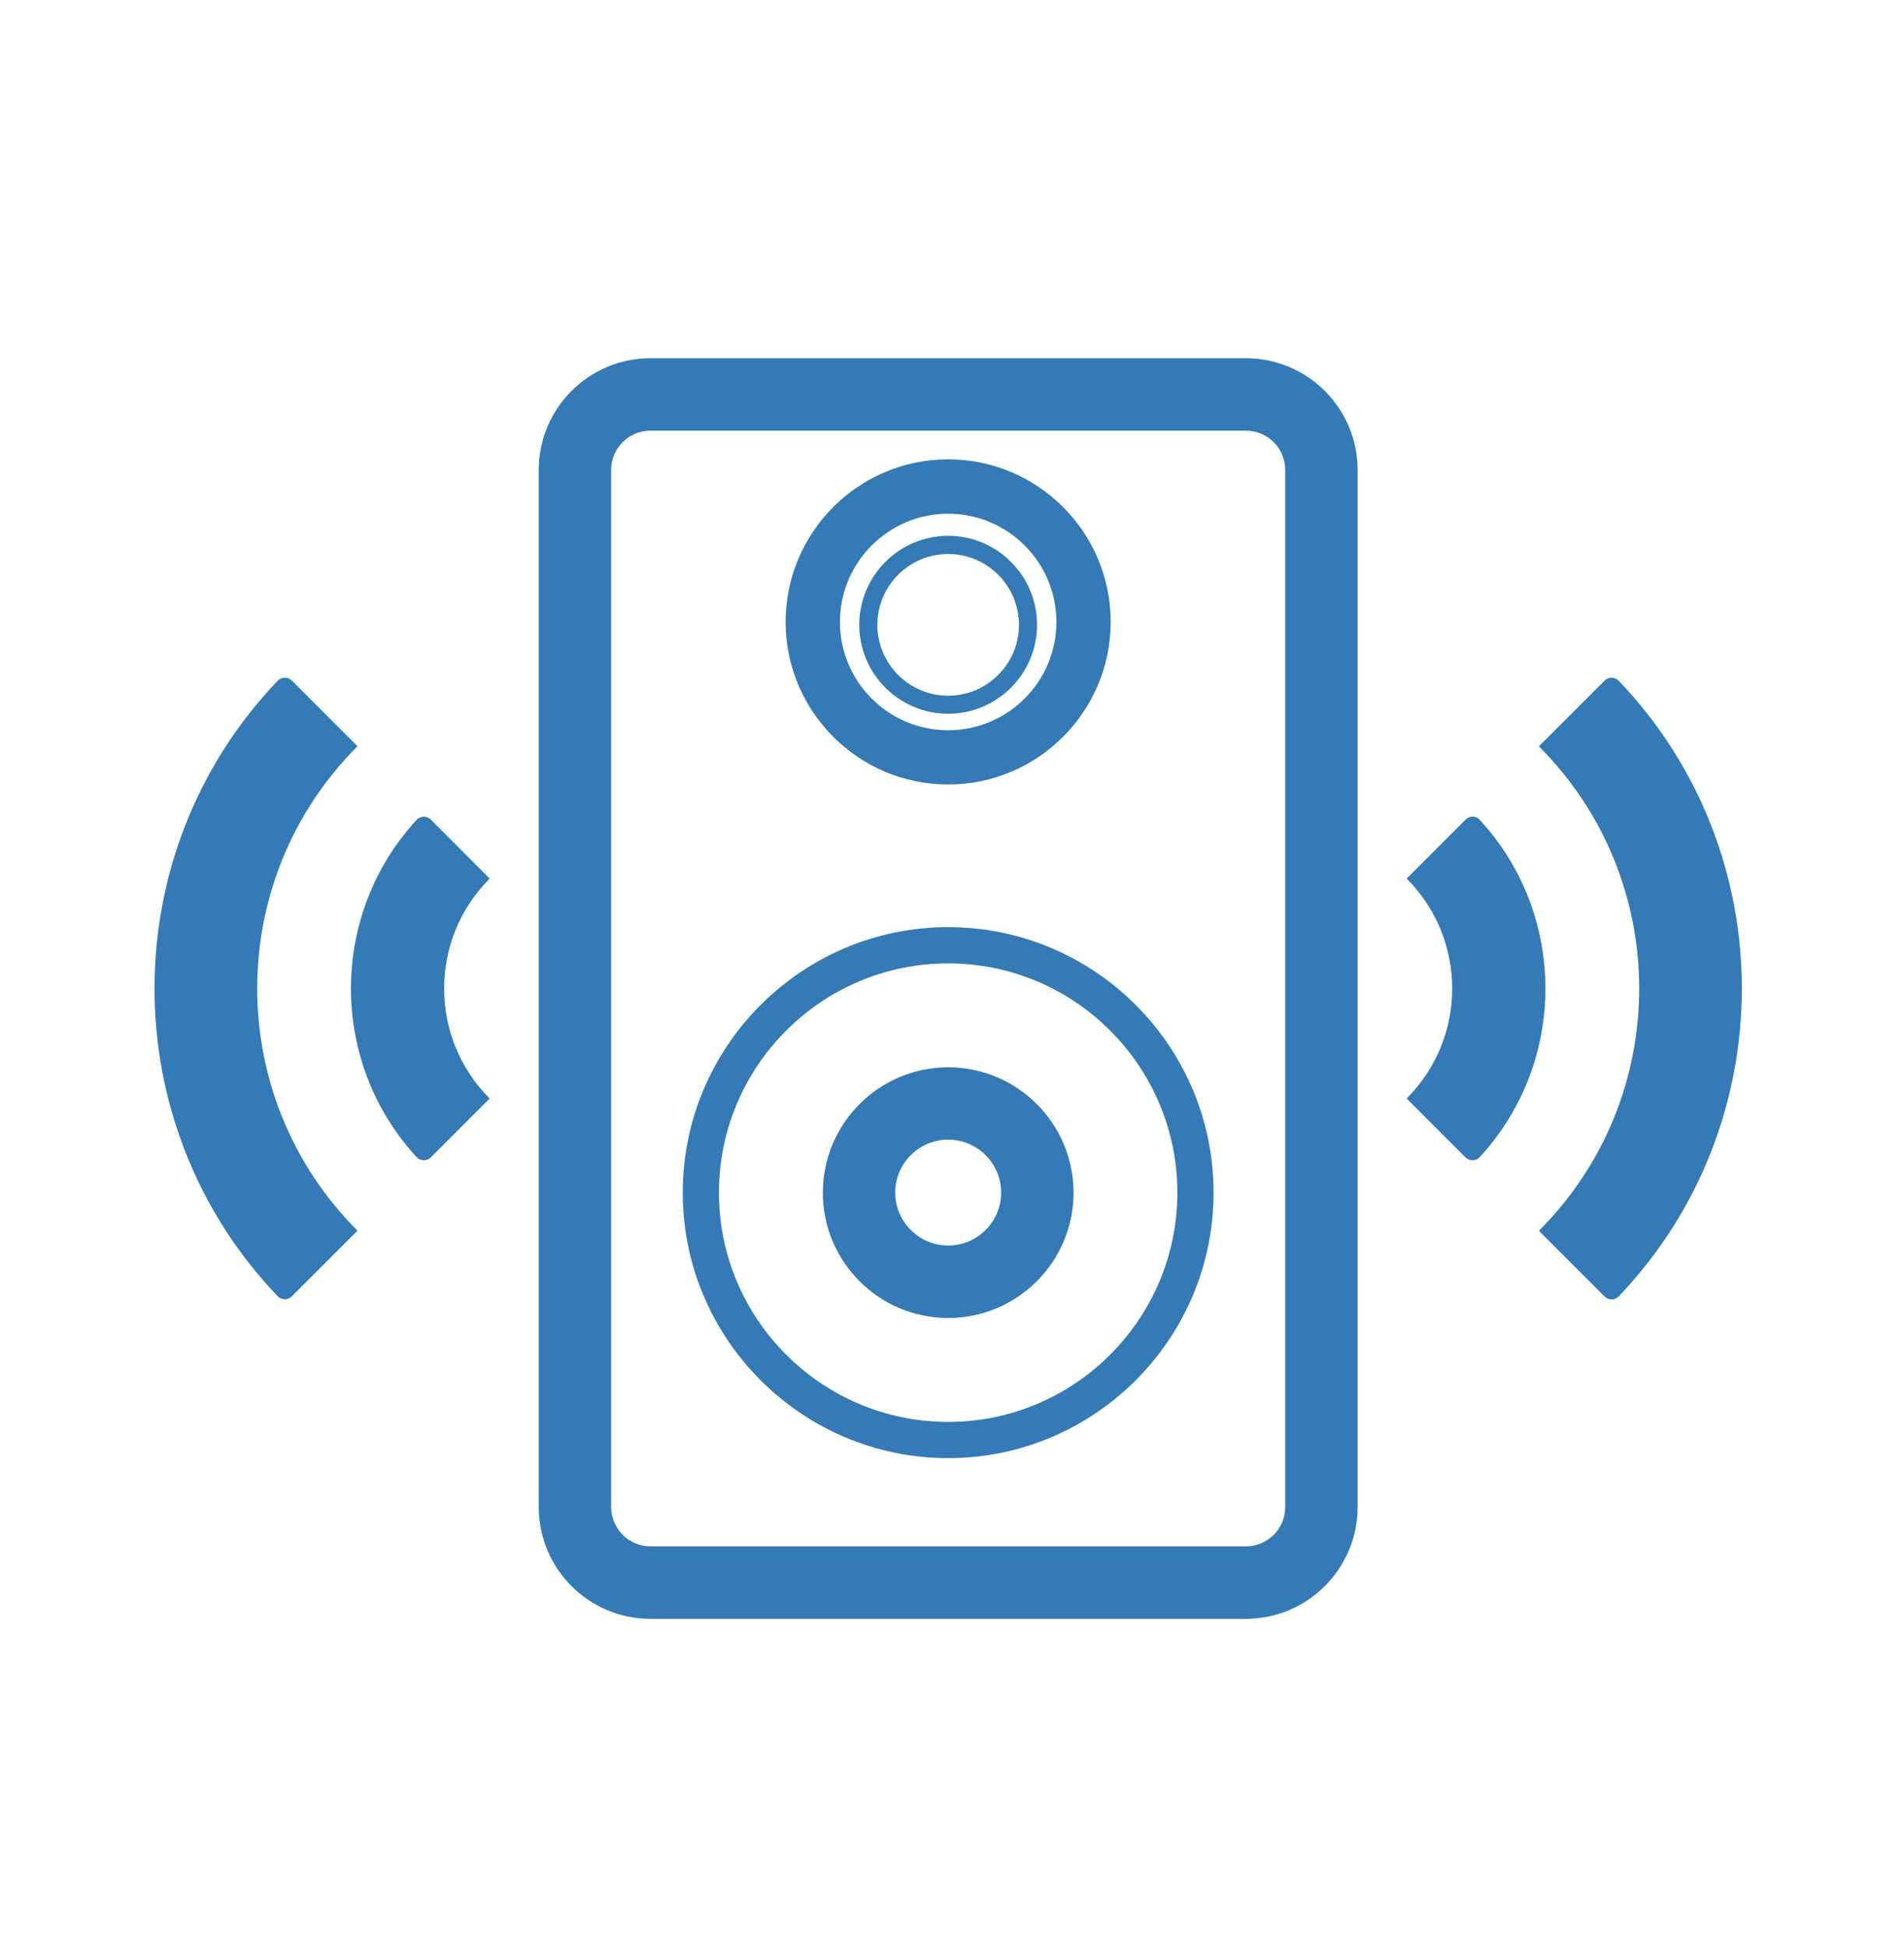 <?xml version="1.0" encoding="utf-8"?>
<!-- Generator: Adobe Illustrator 27.6.0, SVG Export Plug-In . SVG Version: 6.00 Build 0)  -->
<svg version="1.1" id="Layer_1" xmlns="http://www.w3.org/2000/svg" xmlns:xlink="http://www.w3.org/1999/xlink" x="0px" y="0px"
	 viewBox="0 0 26.3 26.9" style="enable-background:new 0 0 26.3 26.9;" xml:space="preserve" fill="#337ab7">
<g>
	<g>
		<path d="M18.6,9.8L18.6,9.8L18.6,9.8z"/>
	</g>
	<g>
		<path id="XMLID_793_" d="M5.951,11.318c-0.054-0.054-0.144-0.054-0.195,0.002
			c-1.211,1.313-1.211,3.347,0,4.66c0.052,0.056,0.142,0.056,0.195,0.002l0.813-0.813
			c-0.839-0.839-0.839-2.198,0-3.037L5.951,11.318z M4.938,10.305L4.031,9.398
			C3.978,9.345,3.889,9.345,3.836,9.4c-2.269,2.372-2.269,6.128-0,8.5
			c0.053,0.055,0.142,0.055,0.195,0.001l0.907-0.907C3.091,15.148,3.091,12.152,4.938,10.305z
			 M20.439,11.32c-0.052-0.056-0.142-0.056-0.195-0.002l-0.814,0.814c0.839,0.839,0.839,2.198,0,3.037
			l0.813,0.813c0.054,0.054,0.144,0.054,0.195-0.002C21.65,14.667,21.65,12.633,20.439,11.32z
			 M22.359,9.4c-0.053-0.055-0.142-0.055-0.195-0.001l-0.907,0.907c1.847,1.847,1.847,4.843,0,6.69
			l0.907,0.907c0.054,0.054,0.143,0.054,0.195-0.001C24.627,15.528,24.627,11.772,22.359,9.4z"/>
	</g>
	<path d="M13.097,9.856c-0.677,0-1.228-0.551-1.228-1.228s0.551-1.229,1.228-1.229
		s1.228,0.551,1.228,1.229S13.774,9.856,13.097,9.856z M13.097,7.65
		c-0.539,0-0.978,0.439-0.978,0.979c0,0.539,0.439,0.978,0.978,0.978s0.978-0.439,0.978-0.978
		C14.075,8.089,13.636,7.65,13.097,7.65z"/>
	<path d="M17.21,22.354H8.984c-0.851,0-1.542-0.692-1.542-1.543V6.489c0-0.851,0.692-1.542,1.542-1.542
		h8.226c0.851,0,1.543,0.692,1.543,1.542v14.321C18.753,21.661,18.061,22.354,17.21,22.354z
		 M8.984,5.947c-0.299,0-0.542,0.243-0.542,0.542v14.321c0,0.3,0.243,0.543,0.542,0.543h8.226
		c0.3,0,0.543-0.243,0.543-0.543V6.489c0-0.299-0.243-0.542-0.543-0.542H8.984z"/>
	<path d="M13.097,10.833c-1.238,0-2.245-1.007-2.245-2.245s1.007-2.245,2.245-2.245
		s2.245,1.007,2.245,2.245S14.335,10.833,13.097,10.833z M13.097,7.094
		c-0.824,0-1.495,0.67-1.495,1.495s0.67,1.495,1.495,1.495s1.495-0.67,1.495-1.495
		S13.921,7.094,13.097,7.094z"/>
	<path d="M13.097,20.135c-2.021,0-3.666-1.645-3.666-3.666s1.645-3.666,3.666-3.666
		s3.666,1.644,3.666,3.666S15.118,20.135,13.097,20.135z M13.097,13.303
		c-1.746,0-3.166,1.42-3.166,3.166c0,1.746,1.42,3.166,3.166,3.166s3.166-1.42,3.166-3.166
		C16.263,14.724,14.843,13.303,13.097,13.303z"/>
	<path d="M13.097,18.2c-0.955,0-1.731-0.776-1.731-1.731s0.777-1.731,1.731-1.731
		s1.732,0.776,1.732,1.731S14.052,18.2,13.097,18.2z M13.097,15.737
		c-0.403,0-0.731,0.328-0.731,0.731s0.328,0.731,0.731,0.731c0.404,0,0.732-0.328,0.732-0.731
		S13.501,15.737,13.097,15.737z"/>
</g>
</svg>
